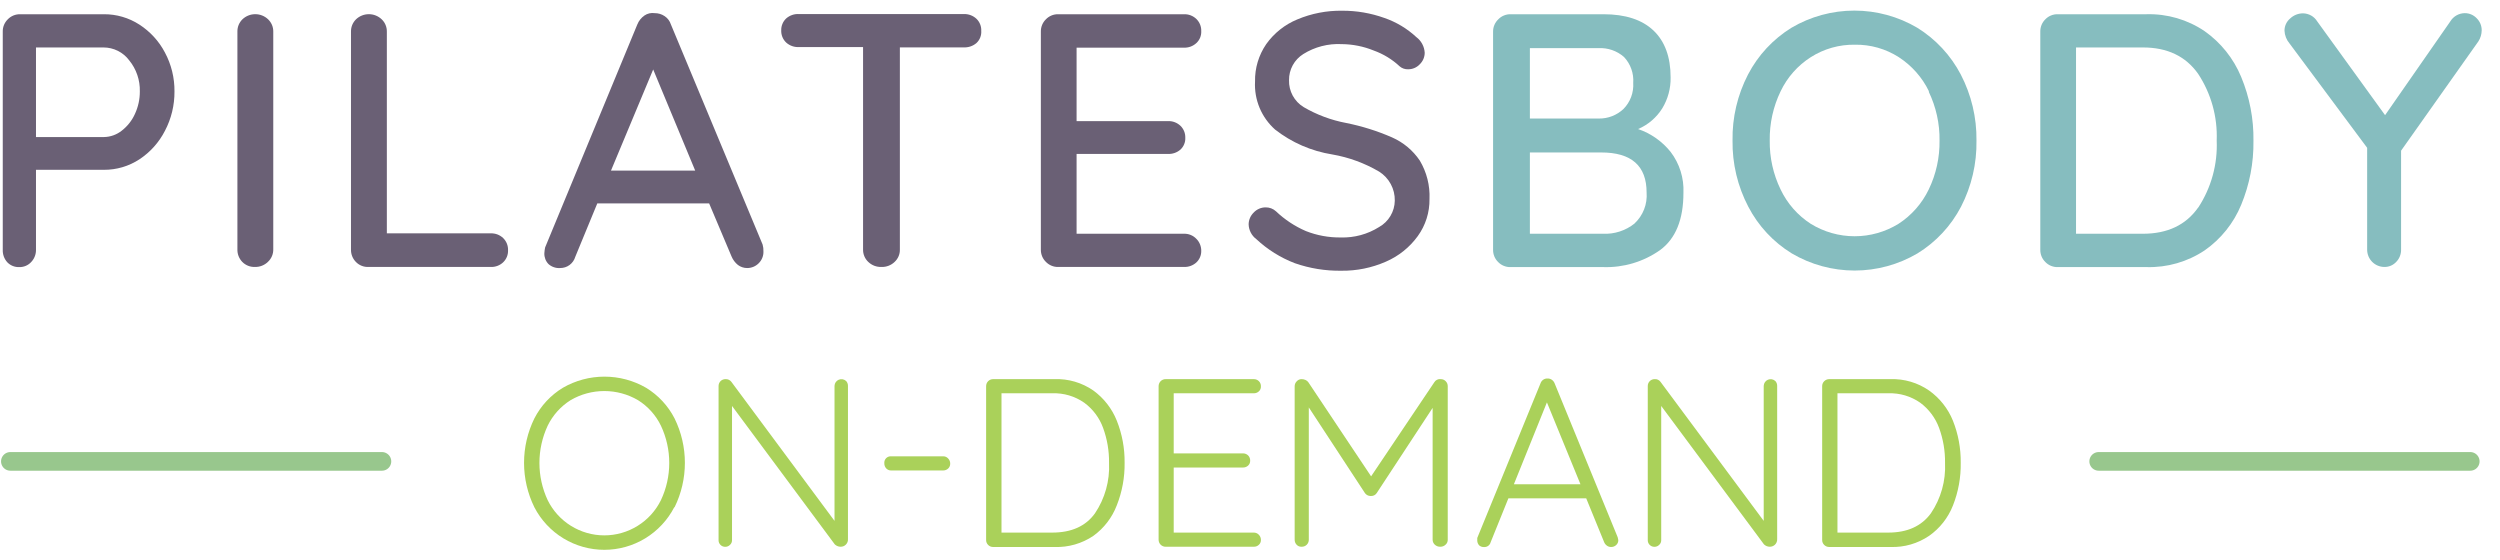 <svg width="134" height="30" viewBox="0 0 134 30" fill="none" xmlns="http://www.w3.org/2000/svg">
<g clip-path="url(#clip0_1001_15)">
<path d="M7.468 1.316C8.047 1.689 8.52 2.205 8.84 2.815C9.184 3.457 9.359 4.175 9.352 4.903C9.358 5.638 9.182 6.363 8.84 7.013C8.523 7.633 8.05 8.16 7.468 8.543C6.904 8.911 6.244 9.106 5.57 9.102H1.929V13.379C1.935 13.623 1.845 13.86 1.678 14.038C1.598 14.128 1.499 14.199 1.388 14.247C1.277 14.295 1.157 14.319 1.037 14.316C0.916 14.322 0.796 14.301 0.684 14.256C0.572 14.211 0.471 14.143 0.388 14.055C0.224 13.872 0.138 13.632 0.148 13.386V1.693C0.145 1.57 0.168 1.449 0.215 1.335C0.262 1.222 0.331 1.12 0.419 1.034C0.504 0.946 0.607 0.877 0.72 0.83C0.833 0.784 0.955 0.761 1.078 0.763H5.57C6.243 0.759 6.902 0.951 7.468 1.316V1.316ZM6.527 7.003C6.833 6.766 7.076 6.457 7.234 6.104C7.408 5.728 7.497 5.318 7.495 4.903C7.511 4.295 7.308 3.701 6.922 3.23C6.762 3.017 6.555 2.844 6.317 2.725C6.078 2.606 5.816 2.544 5.549 2.544H1.929V7.346H5.57C5.918 7.341 6.255 7.22 6.527 7.003V7.003Z" fill="#6A6075"/>
<path d="M14.358 14.038C14.268 14.126 14.16 14.195 14.042 14.242C13.925 14.288 13.799 14.311 13.672 14.309C13.545 14.314 13.418 14.293 13.3 14.246C13.182 14.199 13.075 14.129 12.986 14.038C12.898 13.947 12.83 13.839 12.785 13.722C12.74 13.604 12.72 13.478 12.725 13.352V1.693C12.723 1.57 12.745 1.449 12.792 1.335C12.839 1.222 12.908 1.12 12.996 1.034C13.181 0.858 13.427 0.76 13.682 0.76C13.938 0.76 14.184 0.858 14.369 1.034C14.458 1.119 14.529 1.221 14.577 1.334C14.625 1.448 14.649 1.57 14.647 1.693V13.355C14.651 13.483 14.627 13.61 14.577 13.728C14.527 13.846 14.453 13.951 14.358 14.038V14.038Z" fill="#6A6075"/>
<path d="M26.971 12.762C27.058 12.847 27.126 12.95 27.171 13.063C27.216 13.177 27.236 13.299 27.231 13.42C27.235 13.539 27.214 13.657 27.169 13.767C27.124 13.877 27.056 13.976 26.971 14.058C26.882 14.143 26.777 14.208 26.663 14.251C26.549 14.294 26.427 14.314 26.305 14.309H19.76C19.633 14.315 19.506 14.295 19.388 14.248C19.269 14.201 19.162 14.13 19.074 14.038C18.989 13.951 18.922 13.848 18.877 13.735C18.832 13.622 18.811 13.501 18.813 13.379V1.693C18.811 1.57 18.834 1.449 18.88 1.335C18.927 1.222 18.997 1.12 19.084 1.034C19.269 0.858 19.515 0.76 19.771 0.76C20.026 0.76 20.272 0.858 20.457 1.034C20.547 1.119 20.617 1.221 20.665 1.334C20.713 1.448 20.737 1.57 20.735 1.693V12.508H26.294C26.419 12.502 26.542 12.522 26.659 12.565C26.775 12.609 26.881 12.676 26.971 12.762V12.762Z" fill="#6A6075"/>
<path d="M40.92 13.475C40.925 13.595 40.903 13.713 40.858 13.824C40.813 13.934 40.746 14.034 40.66 14.117C40.497 14.278 40.277 14.368 40.049 14.367C39.87 14.368 39.697 14.31 39.554 14.203C39.404 14.082 39.285 13.925 39.211 13.746L38.01 10.903H32.015L30.834 13.767C30.783 13.942 30.675 14.095 30.529 14.204C30.382 14.312 30.203 14.369 30.021 14.367C29.909 14.375 29.796 14.36 29.689 14.323C29.582 14.287 29.484 14.229 29.4 14.155C29.325 14.078 29.267 13.987 29.229 13.887C29.191 13.788 29.173 13.681 29.177 13.575C29.183 13.47 29.197 13.366 29.218 13.263L34.163 1.305C34.241 1.114 34.372 0.95 34.541 0.832C34.702 0.721 34.9 0.676 35.093 0.705C35.279 0.703 35.46 0.757 35.615 0.859C35.778 0.964 35.899 1.121 35.958 1.305L40.876 13.108C40.91 13.228 40.925 13.351 40.92 13.475V13.475ZM32.749 9.143H37.262L35.011 3.724L32.749 9.143Z" fill="#6A6075"/>
<path d="M52.334 1.003C52.422 1.087 52.49 1.187 52.535 1.299C52.58 1.411 52.601 1.531 52.595 1.652C52.604 1.774 52.585 1.897 52.54 2.011C52.495 2.125 52.425 2.227 52.334 2.31C52.148 2.468 51.909 2.55 51.665 2.54H48.233V13.379C48.236 13.503 48.212 13.625 48.163 13.739C48.114 13.852 48.043 13.954 47.952 14.038C47.858 14.128 47.748 14.199 47.626 14.245C47.505 14.292 47.375 14.313 47.245 14.309C47.115 14.313 46.986 14.291 46.864 14.245C46.743 14.198 46.632 14.128 46.538 14.038C46.449 13.953 46.378 13.851 46.33 13.738C46.282 13.624 46.258 13.502 46.26 13.379V2.523H42.828C42.704 2.53 42.579 2.513 42.461 2.471C42.343 2.43 42.235 2.366 42.142 2.283C42.053 2.199 41.982 2.097 41.936 1.983C41.89 1.869 41.869 1.747 41.874 1.624C41.871 1.507 41.892 1.39 41.938 1.281C41.982 1.172 42.05 1.074 42.135 0.993C42.228 0.91 42.337 0.846 42.454 0.805C42.572 0.763 42.697 0.746 42.822 0.753H51.669C51.915 0.747 52.154 0.837 52.334 1.003V1.003Z" fill="#6A6075"/>
<path d="M64.123 12.8C64.207 12.883 64.274 12.982 64.319 13.092C64.364 13.201 64.387 13.319 64.387 13.438C64.39 13.556 64.369 13.673 64.323 13.782C64.278 13.891 64.209 13.989 64.123 14.069C63.941 14.233 63.702 14.319 63.457 14.309H56.717C56.595 14.312 56.473 14.289 56.361 14.242C56.248 14.195 56.146 14.126 56.061 14.038C55.973 13.953 55.904 13.85 55.857 13.737C55.811 13.623 55.788 13.502 55.79 13.379V1.693C55.788 1.57 55.811 1.449 55.857 1.335C55.904 1.222 55.973 1.12 56.061 1.034C56.146 0.946 56.248 0.877 56.361 0.83C56.473 0.783 56.595 0.761 56.717 0.763H63.457C63.579 0.758 63.701 0.778 63.815 0.821C63.929 0.864 64.034 0.93 64.123 1.014C64.21 1.099 64.279 1.202 64.325 1.315C64.37 1.428 64.391 1.55 64.387 1.672C64.392 1.791 64.371 1.91 64.326 2.021C64.28 2.131 64.21 2.23 64.123 2.31C64.033 2.393 63.928 2.457 63.814 2.499C63.7 2.541 63.578 2.559 63.457 2.554H57.705V6.492H62.585C62.711 6.485 62.836 6.503 62.954 6.546C63.072 6.589 63.18 6.656 63.272 6.742C63.357 6.825 63.424 6.924 63.469 7.034C63.514 7.143 63.535 7.261 63.532 7.38C63.538 7.499 63.518 7.618 63.472 7.728C63.428 7.838 63.359 7.937 63.272 8.018C63.082 8.183 62.836 8.266 62.585 8.251H57.705V12.529H63.457C63.581 12.524 63.704 12.546 63.819 12.593C63.934 12.639 64.037 12.71 64.123 12.8V12.8Z" fill="#6A6075"/>
<path d="M69.401 14.107C68.638 13.814 67.939 13.377 67.342 12.82C67.217 12.727 67.115 12.608 67.043 12.47C66.971 12.332 66.931 12.18 66.927 12.024C66.929 11.788 67.026 11.562 67.194 11.397C67.276 11.308 67.375 11.237 67.486 11.189C67.596 11.14 67.715 11.115 67.836 11.115C68.043 11.111 68.243 11.188 68.395 11.328C68.862 11.772 69.403 12.13 69.995 12.385C70.588 12.619 71.223 12.736 71.861 12.728C72.588 12.751 73.305 12.556 73.921 12.168C74.172 12.027 74.382 11.822 74.529 11.574C74.677 11.326 74.757 11.044 74.761 10.755C74.767 10.445 74.693 10.139 74.545 9.866C74.398 9.593 74.183 9.363 73.921 9.198C73.146 8.744 72.296 8.432 71.412 8.279C70.293 8.101 69.237 7.642 68.344 6.944C67.983 6.623 67.699 6.224 67.513 5.779C67.328 5.333 67.244 4.851 67.27 4.368C67.256 3.654 67.466 2.954 67.87 2.365C68.289 1.776 68.866 1.317 69.535 1.041C70.294 0.721 71.112 0.563 71.937 0.575C72.709 0.57 73.475 0.702 74.202 0.962C74.84 1.181 75.424 1.532 75.918 1.991C76.049 2.089 76.156 2.215 76.233 2.359C76.31 2.503 76.355 2.662 76.364 2.825C76.364 2.94 76.34 3.054 76.296 3.16C76.251 3.266 76.185 3.362 76.103 3.442C76.023 3.529 75.925 3.598 75.816 3.645C75.707 3.692 75.59 3.715 75.472 3.713C75.309 3.72 75.15 3.665 75.025 3.559C74.624 3.183 74.15 2.894 73.632 2.708C73.087 2.486 72.505 2.37 71.916 2.365C71.192 2.327 70.473 2.513 69.857 2.897C69.62 3.045 69.424 3.252 69.29 3.498C69.156 3.744 69.088 4.02 69.092 4.3C69.084 4.588 69.152 4.872 69.289 5.125C69.427 5.378 69.629 5.591 69.874 5.74C70.579 6.152 71.348 6.439 72.15 6.591C72.998 6.76 73.825 7.019 74.617 7.366C75.218 7.631 75.732 8.06 76.1 8.605C76.47 9.225 76.652 9.94 76.621 10.663C76.632 11.377 76.412 12.076 75.993 12.655C75.555 13.259 74.963 13.733 74.277 14.028C73.528 14.356 72.717 14.521 71.899 14.511C71.049 14.524 70.203 14.387 69.401 14.107V14.107Z" fill="#6A6075"/>
<path d="M89.545 8.141C90.025 8.77 90.268 9.547 90.232 10.337C90.232 11.768 89.815 12.79 88.983 13.403C88.093 14.031 87.023 14.352 85.935 14.316H80.959C80.836 14.319 80.715 14.296 80.601 14.249C80.488 14.203 80.385 14.133 80.3 14.045C80.212 13.959 80.143 13.857 80.096 13.743C80.05 13.63 80.027 13.509 80.029 13.386V1.693C80.028 1.57 80.052 1.448 80.101 1.334C80.149 1.221 80.221 1.119 80.31 1.034C80.395 0.946 80.498 0.876 80.611 0.83C80.725 0.783 80.847 0.76 80.969 0.763H85.945C87.119 0.763 88.012 1.054 88.626 1.635C89.236 2.214 89.545 3.055 89.545 4.149C89.556 4.732 89.401 5.307 89.099 5.806C88.791 6.3 88.338 6.688 87.802 6.917C88.488 7.151 89.092 7.576 89.545 8.141V8.141ZM87.047 3.055C86.669 2.723 86.176 2.553 85.674 2.581H82.002V6.354H85.702C86.189 6.36 86.66 6.177 87.016 5.843C87.198 5.66 87.338 5.44 87.429 5.198C87.519 4.956 87.557 4.698 87.541 4.44C87.559 4.188 87.524 3.934 87.439 3.696C87.354 3.457 87.22 3.239 87.047 3.055V3.055ZM87.617 11.973C87.84 11.763 88.014 11.505 88.125 11.219C88.236 10.933 88.281 10.626 88.258 10.32C88.258 8.886 87.445 8.17 85.818 8.172H82.002V12.529H85.915C86.53 12.559 87.136 12.363 87.617 11.976V11.973Z" fill="#86BDBF"/>
<path d="M105.112 11.078C104.574 12.108 103.768 12.973 102.778 13.582C101.757 14.184 100.593 14.501 99.408 14.501C98.223 14.501 97.059 14.184 96.038 13.582C95.048 12.974 94.243 12.108 93.708 11.078C93.136 9.985 92.846 8.767 92.864 7.534C92.843 6.304 93.128 5.088 93.694 3.994C94.23 2.964 95.035 2.097 96.024 1.487C97.045 0.885 98.209 0.568 99.394 0.568C100.58 0.568 101.743 0.885 102.764 1.487C103.753 2.098 104.559 2.964 105.098 3.994C105.666 5.087 105.955 6.303 105.939 7.534C105.96 8.766 105.675 9.983 105.112 11.078V11.078ZM103.396 4.903C103.035 4.154 102.474 3.518 101.776 3.065C101.075 2.616 100.258 2.383 99.425 2.396C98.587 2.382 97.764 2.615 97.057 3.065C96.358 3.511 95.798 4.145 95.441 4.893C95.043 5.716 94.844 6.621 94.858 7.534C94.845 8.443 95.045 9.341 95.441 10.158C95.799 10.909 96.358 11.546 97.057 11.997C97.764 12.432 98.578 12.663 99.408 12.663C100.238 12.663 101.052 12.432 101.759 11.997C102.458 11.545 103.018 10.909 103.379 10.158C103.774 9.341 103.972 8.442 103.959 7.534C103.972 6.628 103.773 5.73 103.379 4.914L103.396 4.903Z" fill="#86BDBF"/>
<path d="M118.17 1.672C119.041 2.287 119.719 3.136 120.126 4.121C120.578 5.207 120.803 6.375 120.785 7.552C120.801 8.728 120.576 9.895 120.126 10.982C119.721 11.965 119.042 12.811 118.17 13.42C117.249 14.035 116.16 14.348 115.054 14.316H110.29C110.168 14.319 110.046 14.296 109.932 14.249C109.819 14.203 109.716 14.133 109.631 14.045C109.544 13.959 109.474 13.857 109.427 13.743C109.381 13.63 109.358 13.509 109.36 13.386V1.693C109.358 1.57 109.381 1.449 109.427 1.335C109.474 1.222 109.544 1.12 109.631 1.034C109.716 0.946 109.819 0.876 109.932 0.83C110.046 0.783 110.168 0.76 110.29 0.763H115.054C116.162 0.732 117.252 1.05 118.17 1.672V1.672ZM117.826 11.126C118.523 10.061 118.869 8.805 118.815 7.534C118.865 6.267 118.517 5.016 117.82 3.957C117.154 3.015 116.169 2.544 114.865 2.544H111.275V12.529H114.858C116.176 12.529 117.163 12.061 117.82 11.126H117.826Z" fill="#86BDBF"/>
<path d="M132.844 2.214L128.698 8.076V13.379C128.701 13.501 128.679 13.622 128.634 13.735C128.59 13.848 128.523 13.951 128.437 14.038C128.358 14.124 128.26 14.193 128.152 14.24C128.044 14.287 127.927 14.31 127.809 14.309C127.687 14.309 127.566 14.286 127.453 14.239C127.34 14.193 127.237 14.124 127.151 14.038C127.064 13.951 126.996 13.849 126.949 13.736C126.903 13.623 126.879 13.502 126.879 13.379V7.922L122.72 2.331C122.556 2.139 122.46 1.897 122.449 1.645C122.448 1.519 122.476 1.395 122.529 1.281C122.583 1.167 122.661 1.066 122.758 0.986C122.944 0.812 123.189 0.715 123.444 0.715C123.596 0.718 123.744 0.758 123.876 0.832C124.008 0.906 124.119 1.012 124.199 1.141L127.84 6.173L131.334 1.151C131.414 1.017 131.528 0.905 131.663 0.827C131.799 0.749 131.953 0.707 132.109 0.705C132.229 0.704 132.347 0.728 132.457 0.774C132.566 0.821 132.666 0.89 132.748 0.976C132.834 1.06 132.903 1.161 132.95 1.272C132.996 1.384 133.02 1.504 133.019 1.624C133.017 1.833 132.956 2.038 132.844 2.214V2.214Z" fill="#86BDBF"/>
<path d="M0.556 24.73H20.471" stroke="#98C78D" stroke-miterlimit="10" stroke-linecap="round"/>
<path d="M112.49 24.73H132.405" stroke="#98C78D" stroke-miterlimit="10" stroke-linecap="round"/>
<path d="M36.14 27.189C35.784 27.876 35.246 28.452 34.585 28.855C33.924 29.257 33.165 29.47 32.391 29.47C31.617 29.47 30.858 29.257 30.196 28.855C29.535 28.452 28.997 27.876 28.642 27.189C28.278 26.448 28.089 25.634 28.089 24.808C28.089 23.983 28.278 23.169 28.642 22.428C28.989 21.75 29.517 21.181 30.169 20.785C30.847 20.393 31.616 20.188 32.399 20.188C33.182 20.188 33.952 20.393 34.63 20.785C35.281 21.181 35.81 21.75 36.157 22.428C36.521 23.169 36.71 23.983 36.71 24.808C36.71 25.634 36.521 26.448 36.157 27.189H36.14ZM35.426 22.819C35.154 22.254 34.726 21.779 34.194 21.447C33.647 21.128 33.024 20.96 32.391 20.96C31.757 20.96 31.135 21.128 30.587 21.447C30.056 21.78 29.629 22.255 29.355 22.819C29.064 23.444 28.913 24.124 28.913 24.814C28.913 25.503 29.064 26.184 29.355 26.808C29.634 27.375 30.067 27.852 30.603 28.185C31.14 28.519 31.759 28.696 32.391 28.696C33.023 28.696 33.642 28.519 34.178 28.185C34.715 27.852 35.147 27.375 35.426 26.808C35.72 26.184 35.872 25.503 35.872 24.814C35.872 24.124 35.72 23.443 35.426 22.819Z" fill="#AAD15A"/>
<path d="M45.355 20.425C45.418 20.495 45.452 20.587 45.451 20.682V28.894C45.454 28.947 45.446 29.001 45.428 29.052C45.409 29.102 45.38 29.148 45.342 29.187C45.305 29.226 45.26 29.256 45.21 29.277C45.16 29.297 45.106 29.307 45.053 29.305C44.992 29.305 44.933 29.292 44.877 29.267C44.828 29.245 44.783 29.215 44.744 29.178L39.236 21.759V28.962C39.236 29.008 39.226 29.054 39.207 29.096C39.188 29.138 39.16 29.175 39.126 29.206C39.093 29.239 39.054 29.265 39.011 29.283C38.968 29.301 38.922 29.309 38.875 29.309C38.828 29.31 38.78 29.302 38.736 29.284C38.691 29.267 38.651 29.24 38.618 29.206C38.586 29.174 38.56 29.136 38.542 29.094C38.524 29.052 38.515 29.008 38.515 28.962V20.706C38.513 20.654 38.521 20.602 38.54 20.554C38.559 20.505 38.588 20.461 38.625 20.425C38.696 20.357 38.791 20.32 38.889 20.322C38.948 20.318 39.007 20.329 39.061 20.354C39.115 20.378 39.162 20.416 39.198 20.462L44.73 27.919V20.682C44.732 20.611 44.755 20.542 44.796 20.483C44.837 20.425 44.893 20.379 44.959 20.352C45.025 20.325 45.097 20.317 45.168 20.33C45.238 20.343 45.303 20.376 45.355 20.425Z" fill="#AAD15A"/>
<path d="M47.502 25.107C47.433 25.032 47.396 24.934 47.4 24.832C47.395 24.782 47.401 24.731 47.418 24.684C47.435 24.636 47.463 24.593 47.498 24.557C47.534 24.522 47.577 24.494 47.625 24.477C47.672 24.46 47.723 24.454 47.773 24.459H50.546C50.598 24.456 50.65 24.465 50.697 24.485C50.745 24.506 50.787 24.536 50.821 24.575C50.857 24.612 50.886 24.656 50.905 24.704C50.923 24.753 50.932 24.805 50.931 24.856C50.932 24.905 50.922 24.952 50.903 24.997C50.884 25.041 50.856 25.081 50.821 25.114C50.747 25.183 50.648 25.22 50.546 25.217H47.773C47.723 25.219 47.673 25.211 47.626 25.192C47.579 25.173 47.537 25.144 47.502 25.107V25.107Z" fill="#AAD15A"/>
<path d="M58.604 20.932C59.167 21.342 59.603 21.902 59.86 22.548C60.146 23.265 60.288 24.03 60.279 24.802C60.291 25.583 60.148 26.359 59.86 27.086C59.61 27.742 59.173 28.311 58.604 28.722C57.992 29.135 57.266 29.344 56.528 29.319H53.254C53.201 29.323 53.148 29.315 53.098 29.296C53.048 29.277 53.002 29.248 52.965 29.21C52.927 29.173 52.898 29.127 52.879 29.078C52.86 29.028 52.852 28.974 52.856 28.921V20.706C52.855 20.655 52.864 20.605 52.882 20.557C52.901 20.51 52.929 20.467 52.965 20.431C53.001 20.395 53.044 20.367 53.092 20.348C53.139 20.329 53.19 20.32 53.24 20.322H56.514C57.259 20.293 57.992 20.508 58.604 20.932V20.932ZM58.69 27.515C59.225 26.719 59.49 25.773 59.445 24.815C59.454 24.174 59.346 23.537 59.126 22.936C58.931 22.396 58.579 21.927 58.117 21.587C57.615 21.236 57.013 21.058 56.401 21.08H53.68V28.547H56.401C57.427 28.547 58.196 28.204 58.69 27.515Z" fill="#AAD15A"/>
<path d="M67.475 28.664C67.546 28.736 67.586 28.834 67.585 28.935C67.588 28.985 67.579 29.035 67.56 29.081C67.541 29.127 67.512 29.168 67.475 29.202C67.401 29.272 67.302 29.309 67.201 29.305H62.486C62.435 29.307 62.384 29.298 62.337 29.279C62.289 29.26 62.247 29.232 62.211 29.196C62.175 29.16 62.146 29.117 62.128 29.07C62.109 29.023 62.1 28.972 62.101 28.921V20.706C62.1 20.655 62.109 20.605 62.128 20.557C62.146 20.51 62.175 20.467 62.211 20.431C62.247 20.395 62.289 20.367 62.337 20.348C62.384 20.329 62.435 20.32 62.486 20.322H67.201C67.252 20.32 67.302 20.329 67.35 20.348C67.397 20.367 67.44 20.395 67.476 20.431C67.512 20.467 67.54 20.51 67.559 20.557C67.578 20.605 67.587 20.655 67.585 20.706C67.588 20.756 67.58 20.807 67.561 20.854C67.542 20.901 67.513 20.943 67.475 20.977C67.401 21.046 67.302 21.083 67.201 21.08H62.911V24.301H66.621C66.672 24.299 66.723 24.309 66.771 24.328C66.819 24.346 66.862 24.375 66.899 24.41C66.935 24.446 66.963 24.489 66.982 24.536C67.001 24.584 67.01 24.634 67.009 24.685C67.011 24.735 67.003 24.786 66.984 24.833C66.965 24.88 66.936 24.922 66.899 24.956C66.823 25.025 66.723 25.062 66.621 25.059H62.911V28.547H67.201C67.252 28.546 67.303 28.556 67.35 28.576C67.398 28.596 67.44 28.626 67.475 28.664V28.664Z" fill="#AAD15A"/>
<path d="M77.489 20.432C77.525 20.468 77.554 20.51 77.573 20.558C77.591 20.605 77.6 20.655 77.599 20.706V28.921C77.602 28.973 77.592 29.024 77.572 29.072C77.552 29.119 77.521 29.162 77.482 29.195C77.407 29.268 77.306 29.307 77.201 29.305C77.092 29.309 76.986 29.27 76.906 29.195C76.868 29.16 76.838 29.118 76.818 29.071C76.798 29.023 76.788 28.973 76.789 28.921V21.862L73.79 26.431C73.758 26.48 73.714 26.519 73.662 26.546C73.611 26.573 73.553 26.587 73.495 26.585H73.447C73.391 26.583 73.336 26.567 73.287 26.541C73.237 26.514 73.195 26.477 73.162 26.431L70.152 21.838V28.921C70.154 28.972 70.145 29.023 70.126 29.07C70.107 29.117 70.079 29.16 70.043 29.196C70.007 29.232 69.964 29.26 69.917 29.279C69.869 29.298 69.819 29.307 69.768 29.305C69.717 29.308 69.667 29.3 69.62 29.281C69.573 29.262 69.531 29.233 69.497 29.195C69.427 29.121 69.391 29.023 69.394 28.921V20.706C69.394 20.656 69.403 20.607 69.422 20.561C69.441 20.515 69.469 20.474 69.504 20.439C69.538 20.4 69.58 20.369 69.627 20.349C69.675 20.329 69.727 20.319 69.778 20.322C69.846 20.323 69.912 20.338 69.974 20.366C70.036 20.392 70.09 20.434 70.128 20.49L73.491 25.532L76.878 20.49C76.912 20.431 76.963 20.384 77.025 20.354C77.086 20.324 77.154 20.313 77.222 20.322C77.271 20.321 77.321 20.33 77.367 20.349C77.413 20.368 77.455 20.396 77.489 20.432V20.432Z" fill="#AAD15A"/>
<path d="M86.741 28.948C86.743 28.999 86.733 29.049 86.713 29.095C86.693 29.142 86.663 29.183 86.625 29.216C86.552 29.284 86.456 29.32 86.357 29.319C86.276 29.32 86.196 29.295 86.131 29.247C86.065 29.2 86.014 29.136 85.983 29.062L85.022 26.712H80.849L79.898 29.065C79.879 29.141 79.834 29.207 79.772 29.254C79.71 29.301 79.633 29.325 79.555 29.322C79.457 29.329 79.36 29.297 79.284 29.233C79.223 29.166 79.187 29.08 79.181 28.99V28.952C79.176 28.913 79.176 28.874 79.181 28.835L82.572 20.545C82.599 20.466 82.651 20.398 82.72 20.351C82.79 20.305 82.873 20.282 82.956 20.288C83.036 20.286 83.114 20.31 83.179 20.356C83.246 20.404 83.297 20.469 83.327 20.545L86.707 28.794C86.723 28.845 86.734 28.896 86.741 28.948V28.948ZM81.144 25.957H84.713L82.915 21.567L81.144 25.957Z" fill="#AAD15A"/>
<path d="M95.16 20.425C95.223 20.495 95.258 20.587 95.256 20.682V28.894C95.259 28.949 95.25 29.005 95.23 29.057C95.209 29.109 95.179 29.156 95.139 29.195C95.063 29.267 94.962 29.307 94.858 29.305C94.797 29.305 94.738 29.292 94.683 29.268C94.634 29.245 94.588 29.215 94.549 29.178L89.041 21.759V28.962C89.041 29.008 89.031 29.054 89.012 29.096C88.993 29.138 88.966 29.175 88.931 29.206C88.898 29.239 88.859 29.265 88.816 29.283C88.773 29.301 88.727 29.309 88.68 29.309C88.633 29.31 88.585 29.302 88.541 29.284C88.497 29.267 88.457 29.24 88.423 29.206C88.391 29.174 88.365 29.136 88.347 29.094C88.33 29.053 88.32 29.008 88.32 28.962V20.706C88.318 20.654 88.326 20.602 88.345 20.554C88.364 20.505 88.393 20.461 88.43 20.425C88.501 20.357 88.596 20.32 88.694 20.322C88.753 20.317 88.812 20.328 88.865 20.352C88.919 20.377 88.965 20.415 89 20.462L94.535 27.919V20.682C94.537 20.611 94.56 20.542 94.601 20.483C94.642 20.425 94.698 20.379 94.764 20.352C94.83 20.325 94.903 20.317 94.973 20.33C95.043 20.343 95.108 20.376 95.16 20.425V20.425Z" fill="#AAD15A"/>
<path d="M103.399 20.932C103.97 21.338 104.413 21.899 104.676 22.548C104.962 23.265 105.104 24.03 105.095 24.802C105.108 25.588 104.966 26.369 104.676 27.1C104.418 27.754 103.975 28.318 103.399 28.722C102.793 29.133 102.072 29.342 101.34 29.319H98.053C98.002 29.32 97.951 29.311 97.904 29.292C97.857 29.273 97.814 29.245 97.778 29.209C97.742 29.174 97.713 29.131 97.694 29.084C97.675 29.036 97.666 28.986 97.668 28.935V20.706C97.666 20.655 97.675 20.604 97.694 20.557C97.713 20.51 97.742 20.467 97.778 20.432C97.814 20.396 97.857 20.367 97.904 20.349C97.951 20.33 98.002 20.32 98.053 20.322H101.327C102.065 20.297 102.792 20.511 103.399 20.932V20.932ZM103.495 27.515C104.033 26.721 104.299 25.773 104.254 24.815C104.263 24.174 104.155 23.538 103.935 22.936C103.737 22.398 103.386 21.929 102.926 21.587C102.424 21.236 101.822 21.058 101.21 21.08H98.488V28.547H101.21C102.23 28.547 102.992 28.203 103.495 27.515V27.515Z" fill="#AAD15A"/>
</g>
<defs>
<clipPath id="clip0_1001_15">
<rect width="133.019" height="30" fill="white"/>
</clipPath>
</defs>
</svg>
